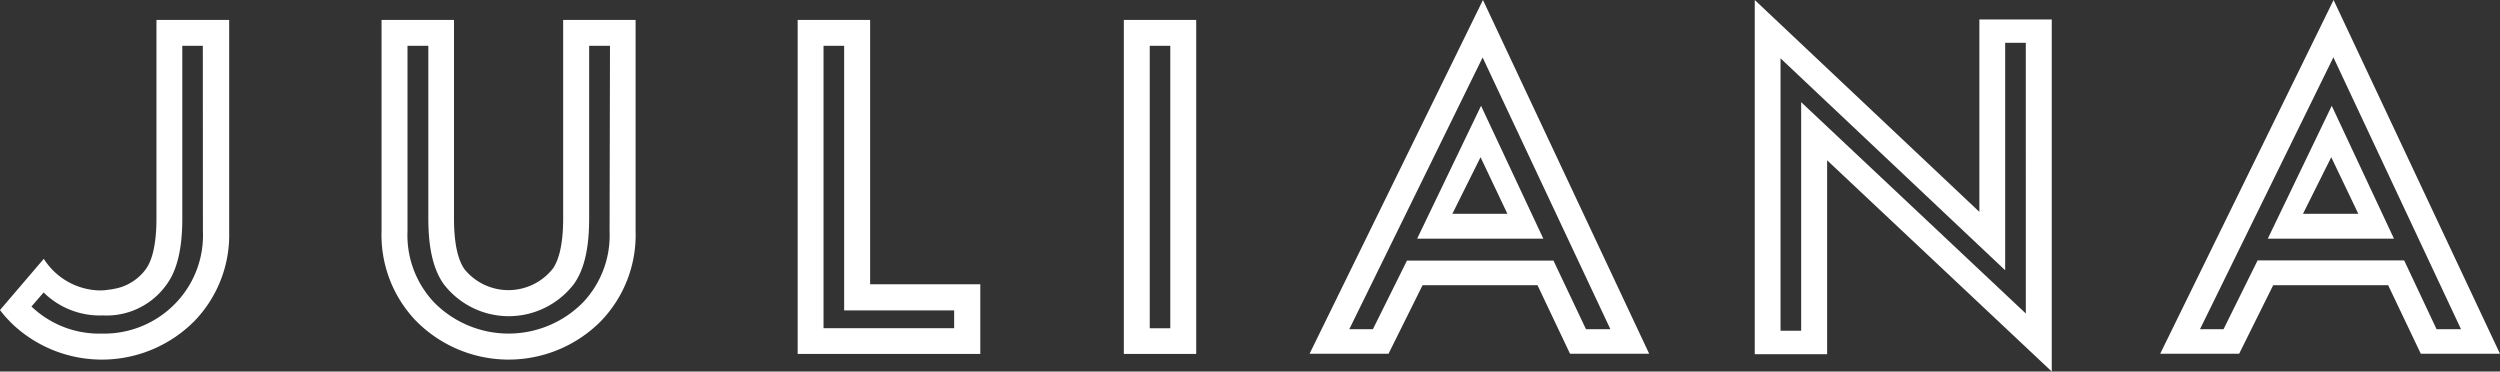 <svg id="se-logo-row-360wht-Juliana" xmlns="http://www.w3.org/2000/svg" width="360" height="53.496" viewBox="0 0 360 53.496">
  <rect x="0" y="0" width="360" height="53.496" fill="#333333" stroke="none"/>
  <defs>
    <style>
      .cls-1 {
        fill: #fff;
      }
    </style>
  </defs>
  <g id="juliana-logo-simple">
    <path id="Path_828" data-name="Path 828" class="cls-1" d="M117.724,4.79V33.374c0,4.29-.828,6.324-1.524,7.272a8.156,8.156,0,0,1-12.678.048c-1.008-1.44-1.518-3.888-1.518-7.3V4.79H91.57V35.216a17.851,17.851,0,0,0,4.9,12.84,18.726,18.726,0,0,0,26.478.312l.036-.036c.09-.09.186-.18.27-.276a17.851,17.851,0,0,0,4.9-12.84V4.79Zm6.684,30.426a14.053,14.053,0,0,1-3.834,10.254,15.048,15.048,0,0,1-21.27.156h0l-.15-.15a14.066,14.066,0,0,1-3.846-10.254V8.516h3V33.392c0,4.254.714,7.338,2.232,9.462a11.814,11.814,0,0,0,18.7,0c1.494-2.046,2.226-5.142,2.226-9.462V8.516h3Z" transform="translate(-36.628 -1.916)"/>
    <path id="Path_829" data-name="Path 829" class="cls-1" d="M201.874,42.854V4.79H191.44V52.88h26.3V42.854Zm12.1,6.318h-18.81V8.516h2.97V46.61h15.84Z" transform="translate(-76.576 -1.916)"/>
    <path id="Path_830" data-name="Path 830" class="cls-1" d="M269.72,4.79V52.88h10.422V4.79Zm6.69,44.4h-2.958V8.516h2.958Z" transform="translate(-107.888 -1.916)"/>
    <path id="Path_831" data-name="Path 831" class="cls-1" d="M453.486,2.8V30.51L421.14,0V51h10.422V23.082L463.908,53.5V2.8Zm6.69,42.348L427.824,14.712v32.91h-2.97V8.4L457.2,38.916V6.168h2.97Z" transform="translate(-168.456)"/>
    <path id="Path_832" data-name="Path 832" class="cls-1" d="M339.2,8.238,357.614,47.4H354.1l-4.68-9.87h-21.1l-4.9,9.87h-3.4l19.2-39.132M339.266,0,314.3,50.934h11.37l4.9-9.864H347.12l4.68,9.864h11.4Z" transform="translate(-125.72)"/>
    <path id="Path_833" data-name="Path 833" class="cls-1" d="M349.246,32.794l3.87,8.154h-7.932l4.062-8.154m.072-7.4-9.2,19.128h18.168Z" transform="translate(-136.048 -10.156)"/>
    <path id="Path_834" data-name="Path 834" class="cls-1" d="M22.53,4.79V33.374c0,4.29-.822,6.324-1.512,7.272a7.08,7.08,0,0,1-2.346,2.07,6.786,6.786,0,0,1-2.292.8,3.6,3.6,0,0,1-.714.108,6.642,6.642,0,0,1-1.338.114,9.771,9.771,0,0,1-8.022-4.554L0,46.562a14.466,14.466,0,0,0,1.278,1.494c.27.288.552.558.822.81a18.768,18.768,0,0,0,25.986-.81A17.846,17.846,0,0,0,33,35.216V4.79Zm6.69,30.426A14.053,14.053,0,0,1,25.386,45.47a14.268,14.268,0,0,1-10.734,4.482,14.1,14.1,0,0,1-10.122-3.9L6.282,44.03a11.526,11.526,0,0,0,8.526,3.306,10.581,10.581,0,0,0,9.21-4.488c1.494-2.046,2.232-5.142,2.232-9.462V8.516h2.958Z" transform="translate(0 -1.916)"/>
    <path id="Path_835" data-name="Path 835" class="cls-1" d="M543.38,8.238,561.764,47.4h-3.522l-4.662-9.9H532.472l-4.9,9.9h-3.39l19.2-39.132M543.416,0,518.45,50.934h11.37l4.9-9.864h16.554l4.7,9.864h11.4Z" transform="translate(-207.38)"/>
    <path id="Path_836" data-name="Path 836" class="cls-1" d="M553.408,32.794l3.9,8.154h-7.974l4.074-8.154m.072-7.4-9.21,19.128h18.168Z" transform="translate(-217.708 -10.156)"/>
  </g>
</svg>
